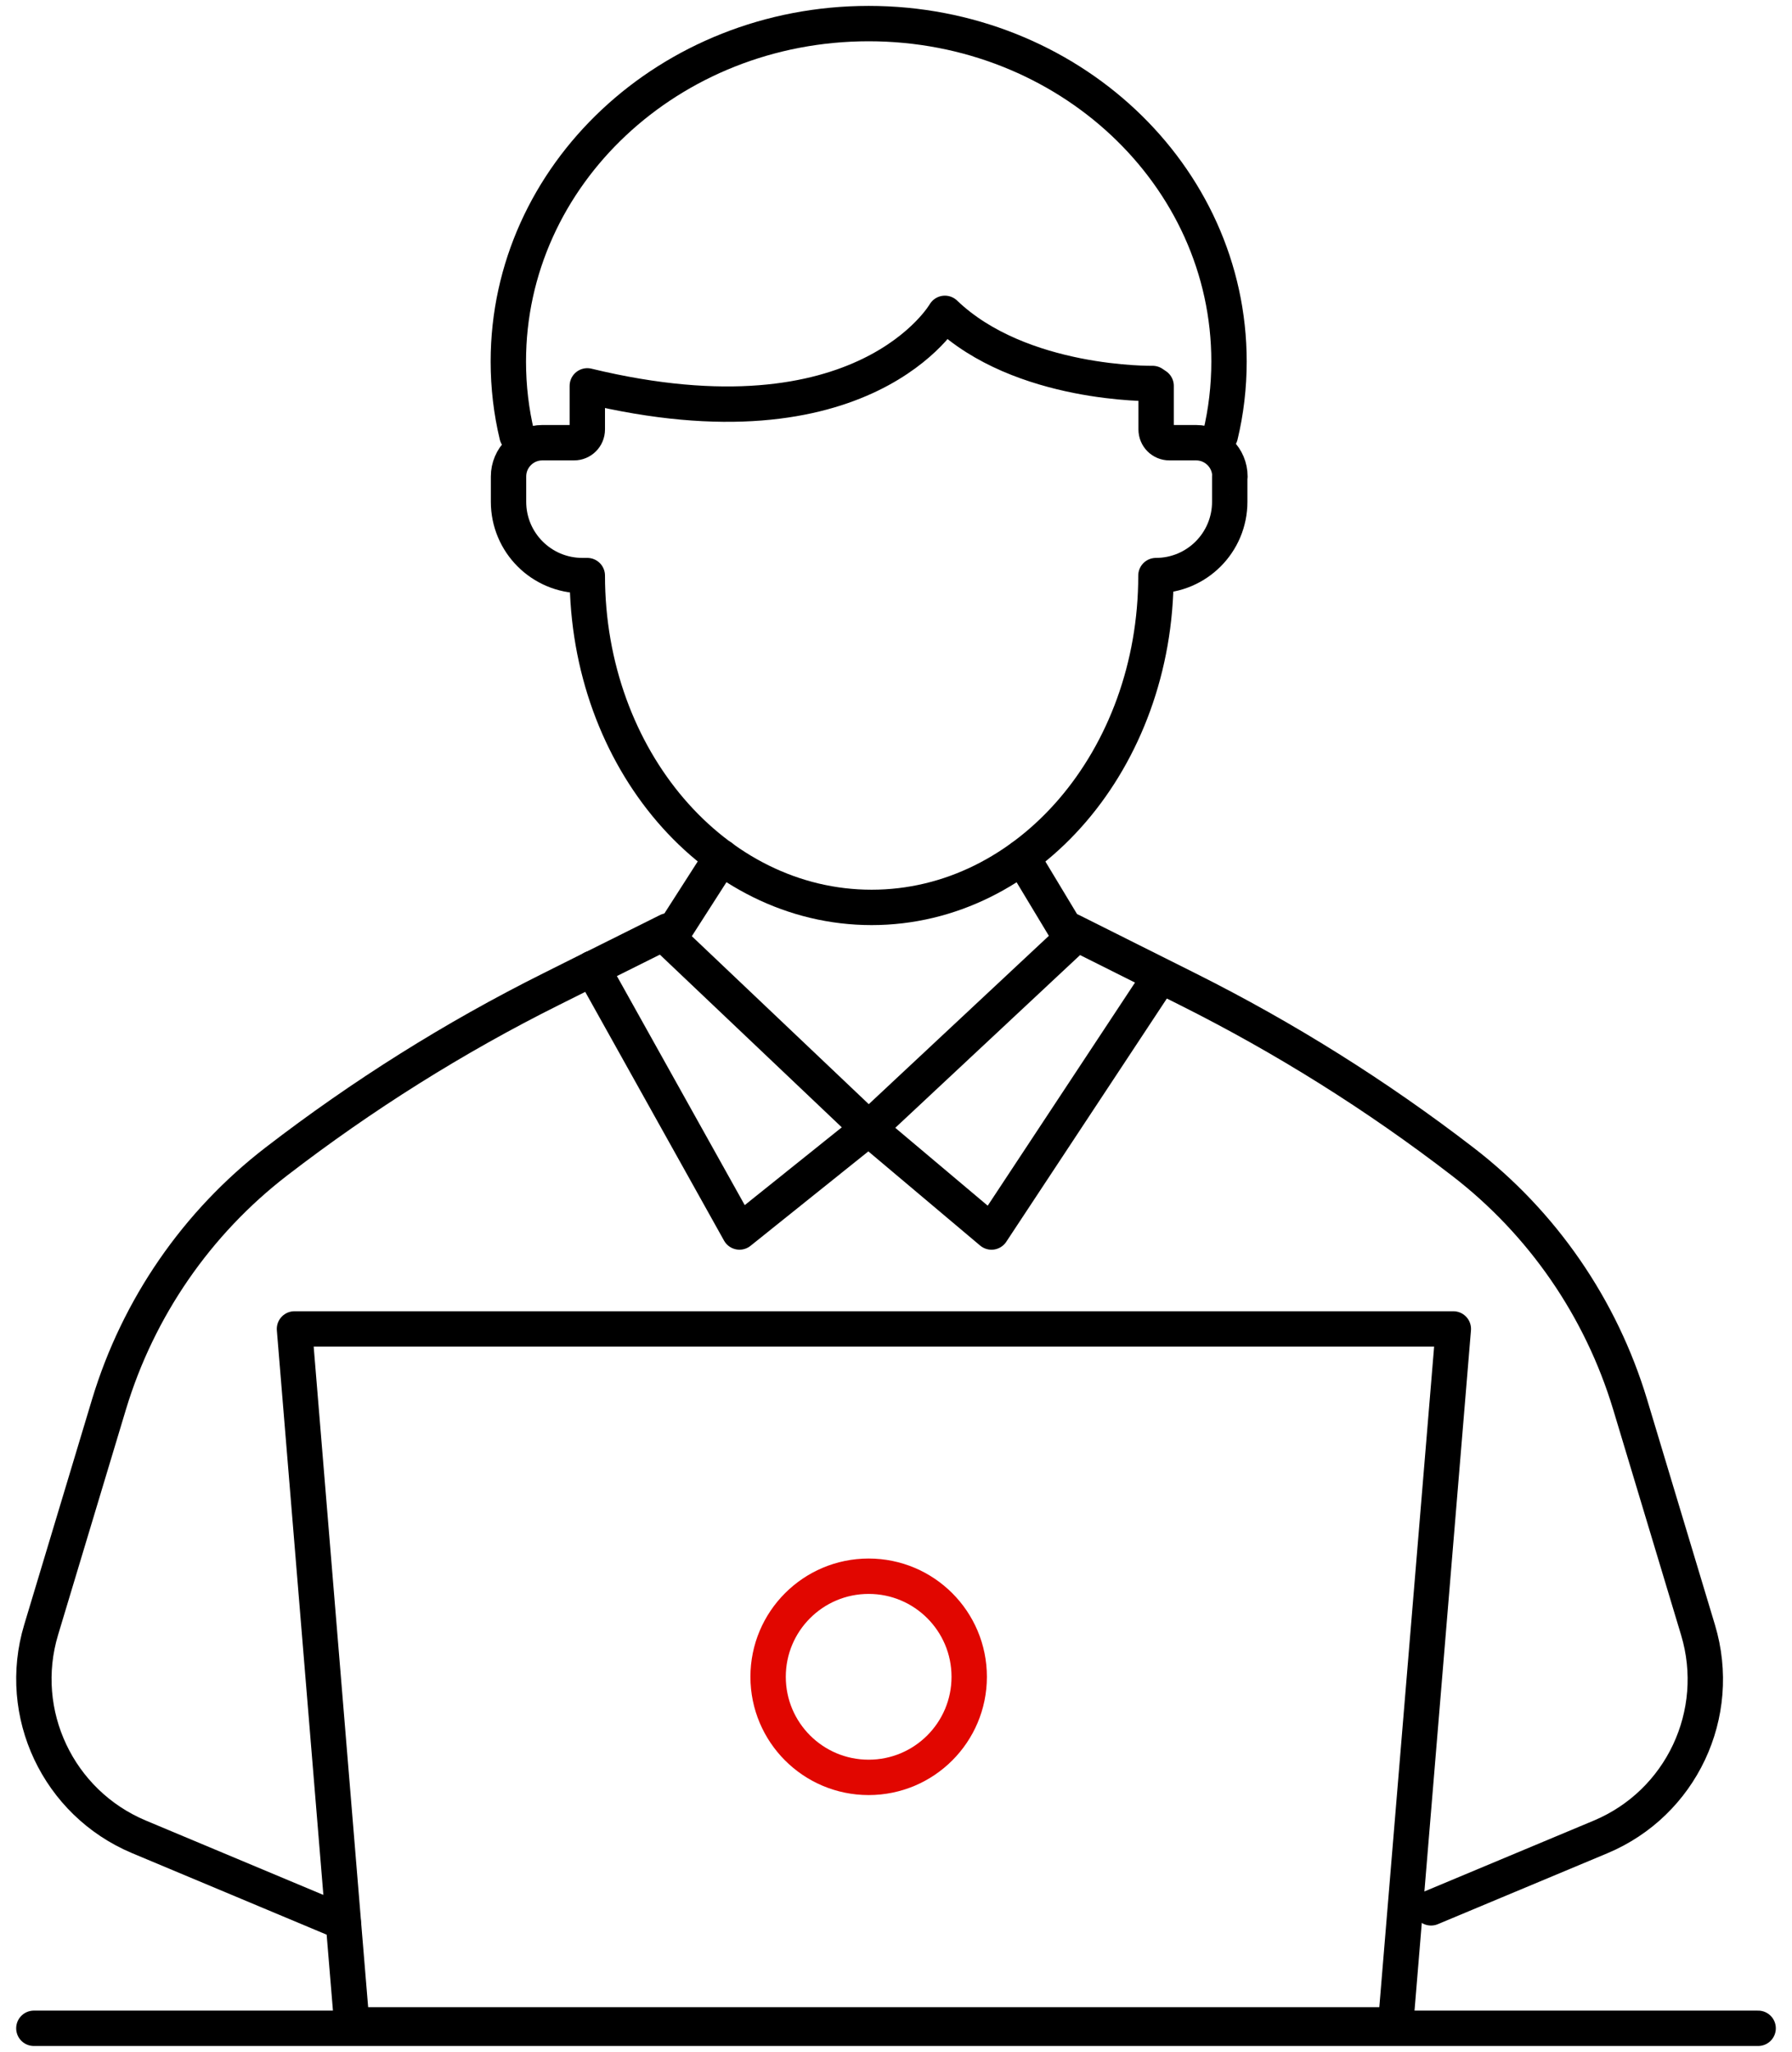 <svg width="76" height="87" viewBox="0 0 76 87" fill="none" xmlns="http://www.w3.org/2000/svg">
<path d="M52.162 20.203C52.162 19.413 51.52 18.771 50.73 18.771H49.596C49.282 18.771 49.032 18.521 49.032 18.208V16.361L48.883 16.26C48.883 16.26 43.281 16.361 40.073 13.286C40.073 13.286 36.677 19.209 24.908 16.361V18.208C24.908 18.521 24.658 18.771 24.345 18.771H22.999C22.209 18.771 21.567 19.413 21.567 20.203V21.275C21.567 23.005 22.968 24.405 24.697 24.405H24.908C24.908 32.175 30.307 38.474 36.966 38.474C43.625 38.474 49.024 32.175 49.024 24.405C50.754 24.405 52.154 23.005 52.154 21.275V20.203H52.162Z" stroke="black" stroke-width="1.5" stroke-miterlimit="10" stroke-linecap="round" stroke-linejoin="round"/>
<path d="M25.126 41.063L23.373 41.94C19.265 43.99 15.369 46.439 11.73 49.24C8.342 51.846 5.861 55.453 4.625 59.538L1.746 69.1C0.674 72.652 2.466 76.44 5.885 77.879L14.555 81.51" stroke="black" stroke-width="1.5" stroke-miterlimit="10" stroke-linecap="round" stroke-linejoin="round"/>
<path d="M25.125 41.065L28.326 39.469" stroke="black" stroke-width="1.5" stroke-miterlimit="10" stroke-linecap="round" stroke-linejoin="round"/>
<path d="M60.691 80.893L67.874 77.889C71.302 76.457 73.086 72.669 72.014 69.109L69.134 59.547C67.898 55.455 65.417 51.855 62.029 49.25C58.391 46.449 54.494 44.007 50.386 41.949L45.433 39.469" stroke="black" stroke-width="1.5" stroke-miterlimit="10" stroke-linecap="round" stroke-linejoin="round"/>
<path d="M36.84 47.848L45.439 39.812L43.35 36.346" stroke="black" stroke-width="1.5" stroke-miterlimit="10" stroke-linecap="round" stroke-linejoin="round"/>
<path d="M30.597 36.346L28.375 39.812L36.842 47.848" stroke="black" stroke-width="1.5" stroke-miterlimit="10" stroke-linecap="round" stroke-linejoin="round"/>
<path d="M51.755 18.465C51.998 17.456 52.123 16.407 52.123 15.327C52.123 7.416 45.284 1 36.841 1C28.398 1 21.559 7.416 21.559 15.327C21.559 16.407 21.684 17.456 21.927 18.465" stroke="black" stroke-width="1.5" stroke-miterlimit="10" stroke-linecap="round" stroke-linejoin="round"/>
<path d="M36.84 47.849L42.051 52.238L49 41.714" stroke="black" stroke-width="1.5" stroke-miterlimit="10" stroke-linecap="round" stroke-linejoin="round"/>
<path d="M25.125 41.063L31.362 52.237L36.839 47.848" stroke="black" stroke-width="1.5" stroke-miterlimit="10" stroke-linecap="round" stroke-linejoin="round"/>
<path d="M14.563 81.511L14.923 85.854H59.188L61.637 56.347H12.489L14.563 81.511Z" stroke="black" stroke-width="1.5" stroke-miterlimit="10" stroke-linecap="round" stroke-linejoin="round"/>
<path d="M32.576 71.097C32.576 73.452 34.485 75.361 36.84 75.361C39.196 75.361 41.105 73.452 41.105 71.097C41.105 68.741 39.196 66.832 36.84 66.832C34.485 66.832 32.576 68.741 32.576 71.097Z" stroke="#E10600" stroke-width="1.5" stroke-miterlimit="10" stroke-linecap="round" stroke-linejoin="round"/>
<path d="M74.564 86H1.436" stroke="black" stroke-width="1.5" stroke-miterlimit="10" stroke-linecap="round" stroke-linejoin="round"/>
</svg>
